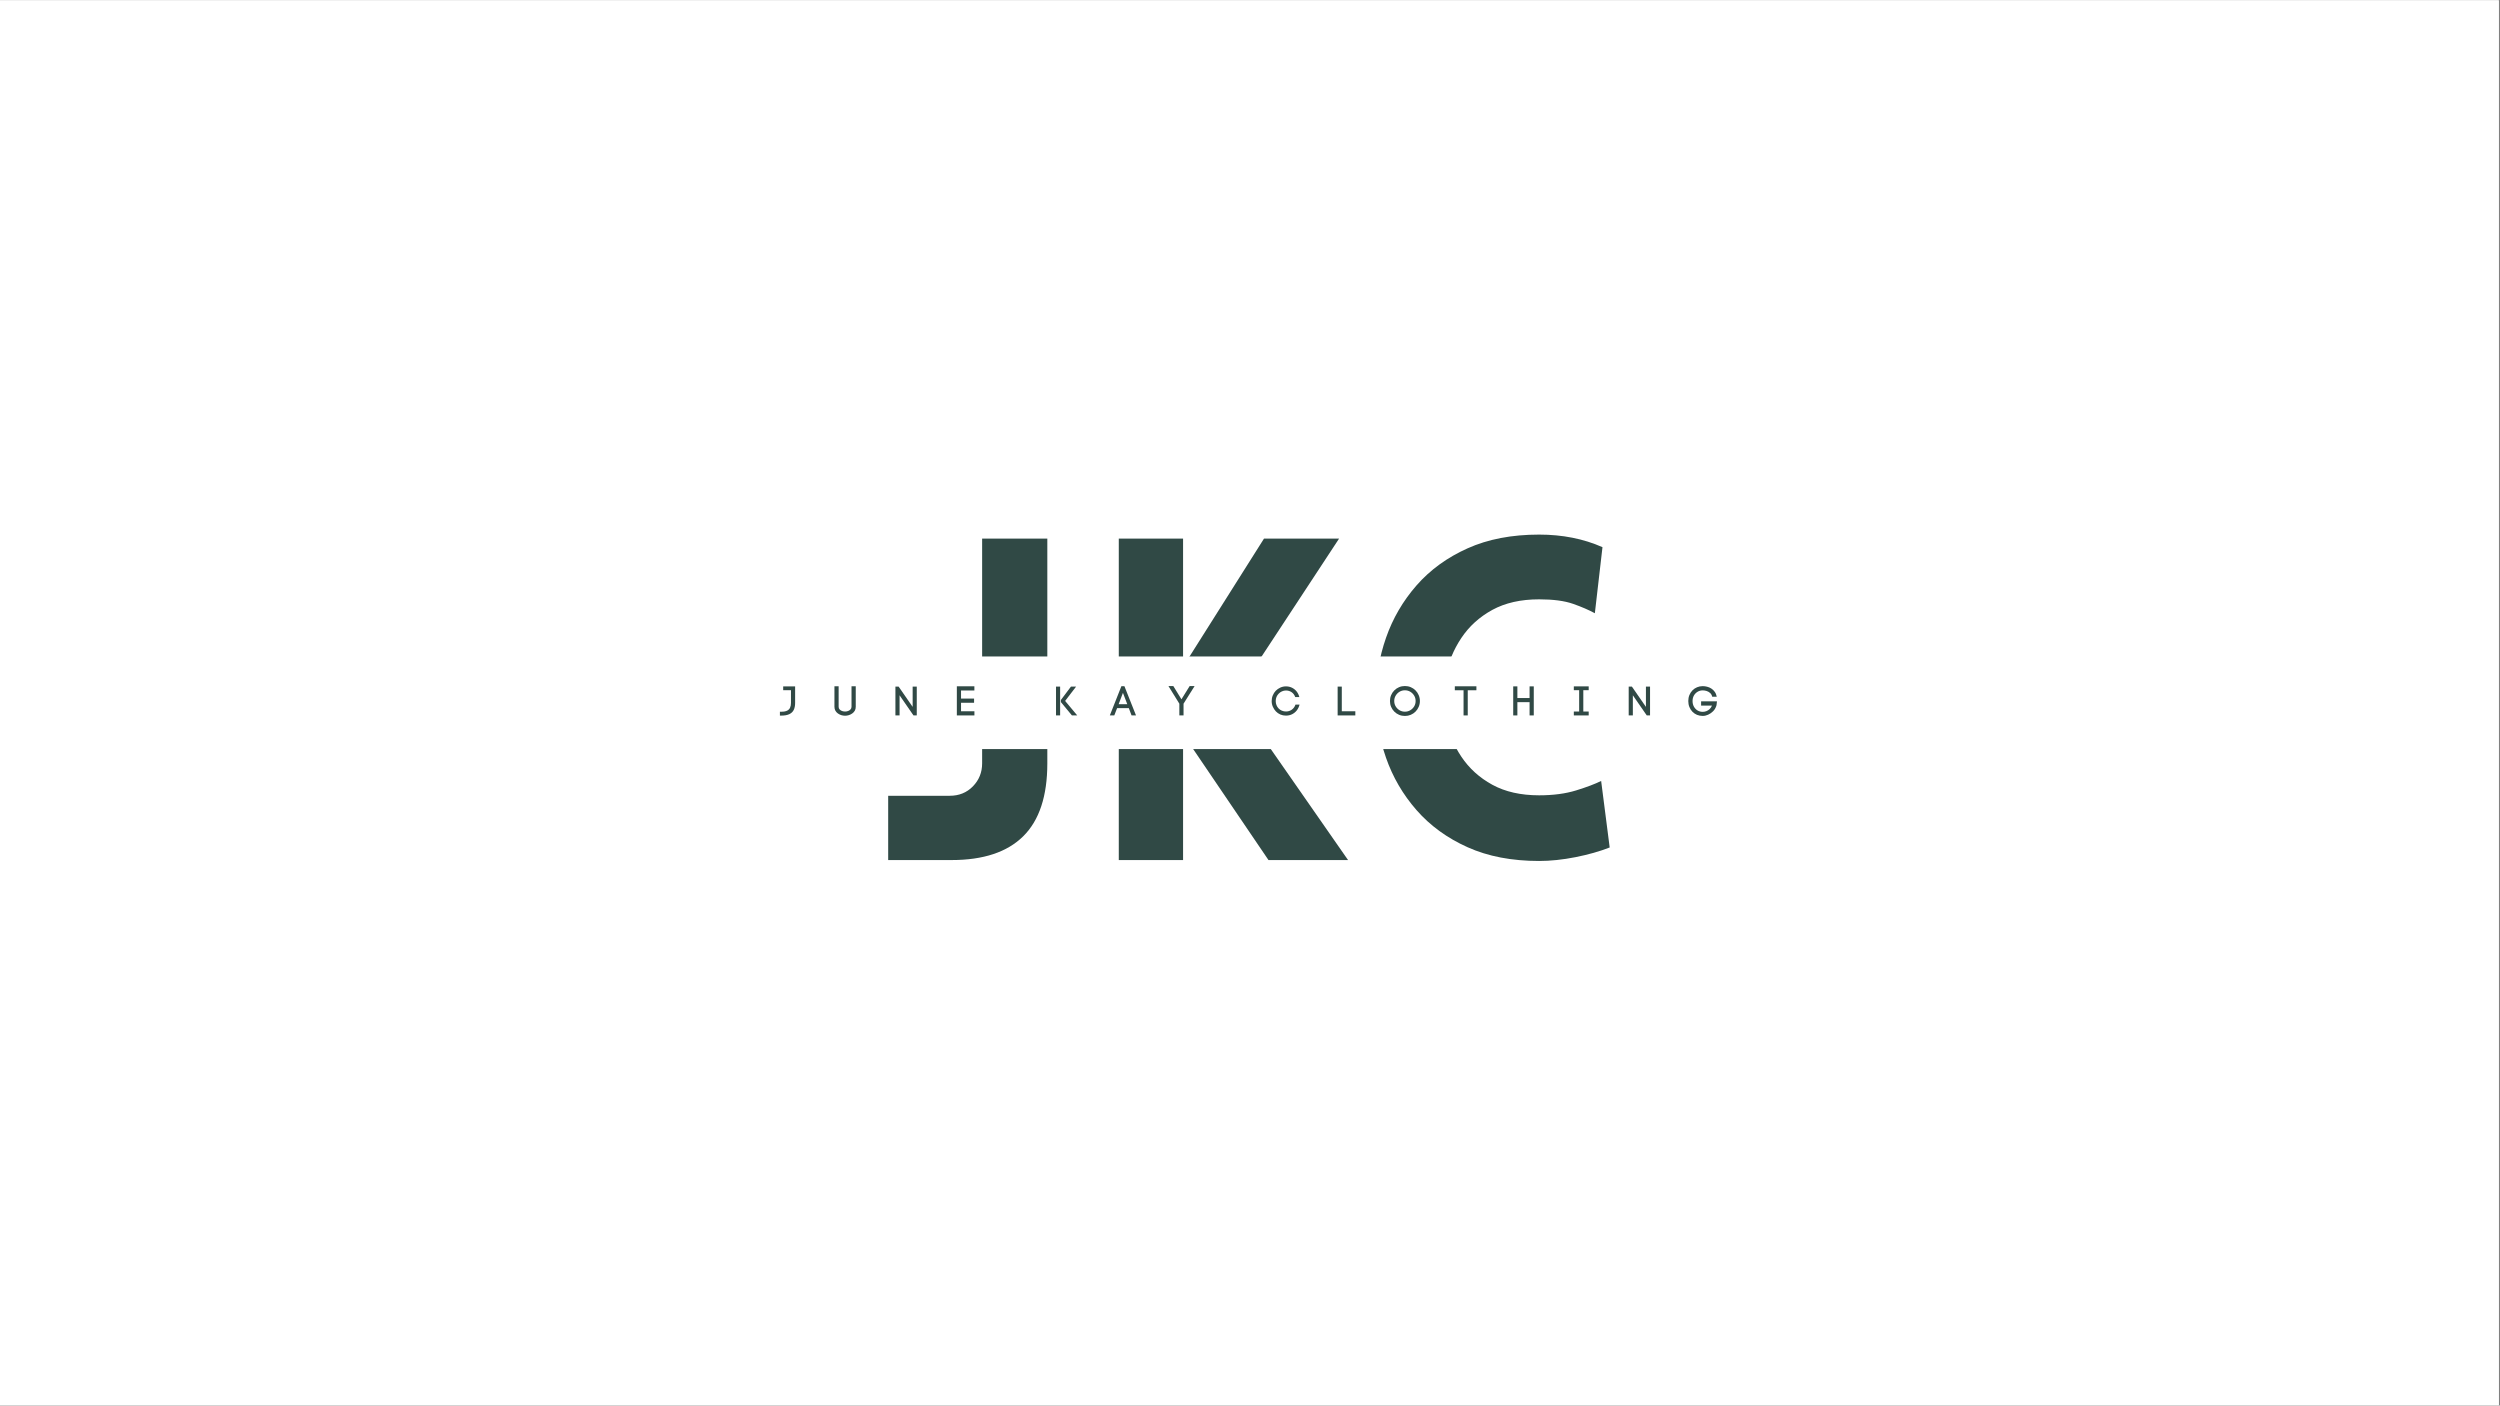 <svg version="1.2" preserveAspectRatio="xMidYMid meet" height="768" viewBox="0 0 1024.5 576" zoomAndPan="magnify" width="1366" xmlns:xlink="http://www.w3.org/1999/xlink" xmlns="http://www.w3.org/2000/svg"><rect x="0" y="0" width="1024.5" height="576" fill="#808080" stroke="none"/><defs><clipPath id="bdd9b189a9"><path d="M 0 0.141 L 1024 0.141 L 1024 575.859 L 0 575.859 Z M 0 0.141"></path></clipPath><clipPath id="dfaba245e1"><path d="M 224.141 269.031 L 799.859 269.031 L 799.859 306.969 L 224.141 306.969 Z M 224.141 269.031"></path></clipPath></defs><g id="112a911aab"><g clip-path="url(#bdd9b189a9)" clip-rule="nonzero"><path d="M 0 0.141 L 1024 0.141 L 1024 575.859 L 0 575.859 Z M 0 0.141" style="stroke:none;fill-rule:nonzero;fill:#ffffff;fill-opacity:1;"></path><path d="M 0 0.141 L 1024 0.141 L 1024 575.859 L 0 575.859 Z M 0 0.141" style="stroke:none;fill-rule:nonzero;fill:#ffffff;fill-opacity:1;"></path></g><g style="fill:#304945;fill-opacity:1;"><g transform="translate(358.085, 352.451)"><path d="M 5.891 0 L 5.891 -26.344 L 31.141 -26.344 C 34.941 -26.344 38.098 -27.629 40.609 -30.203 C 43.129 -32.785 44.391 -35.922 44.391 -39.609 L 44.391 -131.719 L 71.109 -131.719 L 71.109 -39.609 C 71.109 -26.223 67.82 -16.273 61.25 -9.766 C 54.676 -3.254 44.883 0 31.875 0 Z M 5.891 0" style="stroke:none"></path></g></g><g style="fill:#304945;fill-opacity:1;"><g transform="translate(443.744, 352.451)"><path d="M 14.734 0 L 14.734 -131.719 L 41.078 -131.719 L 41.078 -79.219 L 74.234 -131.719 L 105 -131.719 L 62.266 -66.688 L 108.688 0 L 76.078 0 L 41.078 -51.578 L 41.078 0 Z M 14.734 0" style="stroke:none"></path></g></g><g style="fill:#304945;fill-opacity:1;"><g transform="translate(555.008, 352.451)"><path d="M 98.562 -101.141 C 96.102 -102.484 93.125 -103.77 89.625 -105 C 86.125 -106.227 81.488 -106.844 75.719 -106.844 C 68.219 -106.844 61.828 -105.398 56.547 -102.516 C 51.273 -99.629 47.039 -95.789 43.844 -91 C 40.645 -86.207 38.492 -80.957 37.391 -75.25 C 36.285 -69.539 36.285 -63.832 37.391 -58.125 C 38.492 -52.414 40.645 -47.164 43.844 -42.375 C 47.039 -37.582 51.273 -33.742 56.547 -30.859 C 61.828 -27.973 68.219 -26.531 75.719 -26.531 C 81.488 -26.531 86.551 -27.203 90.906 -28.547 C 95.27 -29.898 98.68 -31.191 101.141 -32.422 L 104.641 -5.156 C 100.586 -3.562 95.922 -2.238 90.641 -1.188 C 85.359 -0.145 80.383 0.375 75.719 0.375 C 64.539 0.375 54.773 -1.5 46.422 -5.25 C 38.066 -9 31.094 -14.066 25.5 -20.453 C 19.914 -26.836 15.742 -33.988 12.984 -41.906 C 10.223 -49.832 8.844 -58.031 8.844 -66.5 C 8.844 -74.977 10.223 -83.176 12.984 -91.094 C 15.742 -99.02 19.914 -106.176 25.5 -112.562 C 31.094 -118.945 38.066 -124.008 46.422 -127.75 C 54.773 -131.5 64.539 -133.375 75.719 -133.375 C 85.289 -133.375 93.945 -131.656 101.688 -128.219 Z M 98.562 -101.141" style="stroke:none"></path></g></g><g clip-path="url(#dfaba245e1)" clip-rule="nonzero"><path d="M 224.141 269.031 L 799.879 269.031 L 799.879 306.969 L 224.141 306.969 Z M 224.141 269.031" style="stroke:none;fill-rule:nonzero;fill:#ffffff;fill-opacity:1;"></path></g><g style="fill:#304945;fill-opacity:1;"><g transform="translate(319.466, 293.181)"><path d="M 6.375 -5.109 C 6.375 -3.984 6.188 -3.035 5.812 -2.266 C 5.438 -1.492 4.828 -0.91 3.984 -0.516 C 3.148 -0.117 2.035 0.078 0.641 0.078 C 0.555 0.078 0.473 0.07 0.391 0.062 C 0.305 0.062 0.223 0.062 0.141 0.062 L 0.141 -1.531 C 0.234 -1.52 0.332 -1.516 0.438 -1.516 C 0.539 -1.516 0.633 -1.516 0.719 -1.516 C 1.738 -1.516 2.535 -1.66 3.109 -1.953 C 3.68 -2.242 4.082 -2.656 4.312 -3.188 C 4.551 -3.727 4.672 -4.367 4.672 -5.109 L 4.672 -10.344 L 1.484 -10.344 L 1.484 -11.891 L 6.375 -11.891 Z M 6.375 -5.109" style="stroke:none"></path></g></g><g style="fill:#304945;fill-opacity:1;"><g transform="translate(340.655, 293.181)"><path d="M 5.672 0.125 C 5.148 0.125 4.629 0.047 4.109 -0.109 C 3.598 -0.273 3.129 -0.508 2.703 -0.812 C 2.285 -1.113 1.945 -1.488 1.688 -1.938 C 1.426 -2.395 1.297 -2.93 1.297 -3.547 L 1.297 -11.938 L 3.016 -11.938 L 3.016 -3.531 C 3.016 -3.102 3.148 -2.742 3.422 -2.453 C 3.691 -2.16 4.031 -1.941 4.438 -1.797 C 4.844 -1.66 5.254 -1.594 5.672 -1.594 C 6.086 -1.594 6.492 -1.664 6.891 -1.812 C 7.297 -1.957 7.629 -2.176 7.891 -2.469 C 8.16 -2.758 8.297 -3.117 8.297 -3.547 L 8.297 -11.938 L 10.031 -11.938 L 10.031 -3.531 C 10.031 -2.926 9.898 -2.395 9.641 -1.938 C 9.379 -1.488 9.035 -1.113 8.609 -0.812 C 8.18 -0.508 7.707 -0.273 7.188 -0.109 C 6.676 0.047 6.172 0.125 5.672 0.125 Z M 5.672 0.125" style="stroke:none"></path></g></g><g style="fill:#304945;fill-opacity:1;"><g transform="translate(365.489, 293.181)"><path d="M 1.453 -11.812 L 2.766 -11.812 L 8.516 -3.5 L 8.516 -11.812 L 10.203 -11.812 L 10.203 0 L 8.859 0 L 3.156 -8.25 L 3.156 0 L 1.453 0 Z M 1.453 -11.812" style="stroke:none"></path></g></g><g style="fill:#304945;fill-opacity:1;"><g transform="translate(390.661, 293.181)"><path d="M 8.656 -1.703 L 8.656 0 L 1.453 0 L 1.453 -11.938 L 8.641 -11.938 L 8.641 -10.219 L 3.172 -10.219 L 3.172 -6.906 L 8.516 -6.906 L 8.516 -5.188 L 3.172 -5.188 L 3.172 -1.703 Z M 8.656 -1.703" style="stroke:none"></path></g></g><g style="fill:#304945;fill-opacity:1;"><g transform="translate(413.587, 293.181)"><path d="" style="stroke:none"></path></g></g><g style="fill:#304945;fill-opacity:1;"><g transform="translate(431.3, 293.181)"><path d="M 3.141 0 L 1.453 0 L 1.453 -11.812 L 3.141 -11.812 Z M 7.578 -11.812 L 9.688 -11.812 L 5.188 -5.938 L 10.156 0 L 7.969 0 L 3.453 -5.469 L 3.453 -6.328 Z M 7.578 -11.812" style="stroke:none"></path></g></g><g style="fill:#304945;fill-opacity:1;"><g transform="translate(454.868, 293.181)"><path d="M 2.922 -2.984 L 1.766 0 L -0.062 0 L 4.672 -11.969 L 5.922 -11.969 L 10.672 0 L 8.844 0 L 7.719 -2.984 Z M 7.094 -4.594 L 5.312 -9.25 L 3.547 -4.594 Z M 7.094 -4.594" style="stroke:none"></path></g></g><g style="fill:#304945;fill-opacity:1;"><g transform="translate(479.078, 293.181)"><path d="M 5.078 -6.609 L 8.438 -12.031 L 10.469 -12.031 L 5.938 -4.812 L 5.938 0 L 4.219 0 L 4.219 -4.812 L -0.25 -12.031 L 1.75 -12.031 Z M 5.078 -6.609" style="stroke:none"></path></g></g><g style="fill:#304945;fill-opacity:1;"><g transform="translate(502.764, 293.181)"><path d="" style="stroke:none"></path></g></g><g style="fill:#304945;fill-opacity:1;"><g transform="translate(520.476, 293.181)"><path d="M 0.656 -5.875 C 0.656 -6.707 0.805 -7.484 1.109 -8.203 C 1.41 -8.93 1.816 -9.566 2.328 -10.109 C 2.848 -10.641 3.473 -11.07 4.203 -11.406 C 4.93 -11.738 5.695 -11.906 6.5 -11.906 C 7.395 -11.906 8.219 -11.723 8.969 -11.359 C 9.719 -10.992 10.352 -10.484 10.875 -9.828 C 11.395 -9.172 11.77 -8.398 12 -7.516 L 10.312 -7.516 C 10 -8.398 9.5 -9.07 8.812 -9.531 C 8.133 -9.988 7.363 -10.219 6.5 -10.219 C 5.938 -10.219 5.391 -10.098 4.859 -9.859 C 4.328 -9.617 3.879 -9.301 3.516 -8.906 C 3.141 -8.531 2.844 -8.082 2.625 -7.562 C 2.414 -7.039 2.312 -6.477 2.312 -5.875 C 2.312 -5.289 2.414 -4.738 2.625 -4.219 C 2.832 -3.695 3.125 -3.242 3.5 -2.859 C 3.863 -2.473 4.312 -2.164 4.844 -1.938 C 5.383 -1.719 5.938 -1.609 6.5 -1.609 C 7.395 -1.609 8.191 -1.852 8.891 -2.344 C 9.598 -2.844 10.102 -3.535 10.406 -4.422 L 12.078 -4.422 C 11.859 -3.535 11.484 -2.75 10.953 -2.062 C 10.422 -1.383 9.773 -0.859 9.016 -0.484 C 8.254 -0.109 7.414 0.078 6.5 0.078 C 5.695 0.078 4.938 -0.07 4.219 -0.375 C 3.508 -0.688 2.895 -1.113 2.375 -1.656 C 1.875 -2.195 1.461 -2.828 1.141 -3.547 C 0.816 -4.273 0.656 -5.051 0.656 -5.875 Z M 0.656 -5.875" style="stroke:none"></path></g></g><g style="fill:#304945;fill-opacity:1;"><g transform="translate(546.711, 293.181)"><path d="M 8.703 -1.703 L 8.703 0 L 1.453 0 L 1.453 -11.812 L 3.156 -11.812 L 3.156 -1.703 Z M 8.703 -1.703" style="stroke:none"></path></g></g><g style="fill:#304945;fill-opacity:1;"><g transform="translate(569.013, 293.181)"><path d="M 0.594 -5.906 C 0.594 -6.758 0.75 -7.555 1.062 -8.297 C 1.375 -9.047 1.812 -9.703 2.375 -10.266 C 2.938 -10.828 3.586 -11.266 4.328 -11.578 C 5.066 -11.891 5.863 -12.047 6.719 -12.047 C 7.57 -12.047 8.367 -11.891 9.109 -11.578 C 9.848 -11.266 10.5 -10.828 11.062 -10.266 C 11.625 -9.703 12.062 -9.047 12.375 -8.297 C 12.695 -7.555 12.859 -6.758 12.859 -5.906 C 12.859 -5.051 12.695 -4.254 12.375 -3.516 C 12.062 -2.773 11.625 -2.125 11.062 -1.562 C 10.5 -1 9.848 -0.562 9.109 -0.25 C 8.367 0.062 7.57 0.219 6.719 0.219 C 5.863 0.219 5.066 0.062 4.328 -0.25 C 3.586 -0.562 2.938 -1 2.375 -1.562 C 1.812 -2.125 1.375 -2.773 1.062 -3.516 C 0.75 -4.254 0.594 -5.051 0.594 -5.906 Z M 2.344 -5.906 C 2.344 -5.094 2.539 -4.359 2.938 -3.703 C 3.332 -3.047 3.859 -2.52 4.516 -2.125 C 5.172 -1.727 5.906 -1.531 6.719 -1.531 C 7.531 -1.531 8.266 -1.727 8.922 -2.125 C 9.586 -2.52 10.117 -3.047 10.516 -3.703 C 10.91 -4.359 11.109 -5.094 11.109 -5.906 C 11.109 -6.719 10.91 -7.453 10.516 -8.109 C 10.117 -8.773 9.586 -9.305 8.922 -9.703 C 8.266 -10.098 7.531 -10.297 6.719 -10.297 C 5.906 -10.297 5.172 -10.098 4.516 -9.703 C 3.859 -9.305 3.332 -8.773 2.938 -8.109 C 2.539 -7.453 2.344 -6.719 2.344 -5.906 Z M 2.344 -5.906" style="stroke:none"></path></g></g><g style="fill:#304945;fill-opacity:1;"><g transform="translate(596.092, 293.181)"><path d="M 3.672 -10.312 L 0.094 -10.312 L 0.094 -11.938 L 8.938 -11.938 L 8.938 -10.312 L 5.391 -10.312 L 5.391 0 L 3.672 0 Z M 3.672 -10.312" style="stroke:none"></path></g></g><g style="fill:#304945;fill-opacity:1;"><g transform="translate(618.664, 293.181)"><path d="M 8.156 -7.125 L 8.156 -11.906 L 9.875 -11.906 L 9.875 0 L 8.156 0 L 8.156 -5.438 L 3.156 -5.438 L 3.156 0 L 1.453 0 L 1.453 -11.906 L 3.156 -11.906 L 3.156 -7.125 Z M 8.156 -7.125" style="stroke:none"></path></g></g><g style="fill:#304945;fill-opacity:1;"><g transform="translate(643.498, 293.181)"><path d="M 5.344 -10.344 L 5.344 -1.594 L 7.547 -1.594 L 7.547 0 L 1.453 0 L 1.453 -1.594 L 3.641 -1.594 L 3.641 -10.344 L 1.453 -10.344 L 1.453 -11.906 L 7.547 -11.906 L 7.547 -10.344 Z M 5.344 -10.344" style="stroke:none"></path></g></g><g style="fill:#304945;fill-opacity:1;"><g transform="translate(665.986, 293.181)"><path d="M 1.453 -11.812 L 2.766 -11.812 L 8.516 -3.5 L 8.516 -11.812 L 10.203 -11.812 L 10.203 0 L 8.859 0 L 3.156 -8.25 L 3.156 0 L 1.453 0 Z M 1.453 -11.812" style="stroke:none"></path></g></g><g style="fill:#304945;fill-opacity:1;"><g transform="translate(691.158, 293.181)"><path d="M 10.516 -7.656 C 10.359 -8.312 10.066 -8.828 9.641 -9.203 C 9.223 -9.578 8.742 -9.848 8.203 -10.016 C 7.672 -10.18 7.145 -10.266 6.625 -10.266 C 5.844 -10.266 5.133 -10.07 4.5 -9.688 C 3.875 -9.312 3.375 -8.797 3 -8.141 C 2.633 -7.484 2.453 -6.734 2.453 -5.891 C 2.453 -5.047 2.633 -4.285 3 -3.609 C 3.375 -2.941 3.875 -2.414 4.5 -2.031 C 5.133 -1.656 5.844 -1.469 6.625 -1.469 C 7.125 -1.469 7.617 -1.562 8.109 -1.75 C 8.598 -1.938 9.047 -2.219 9.453 -2.594 C 9.859 -2.969 10.176 -3.445 10.406 -4.031 L 5.953 -4.031 L 5.953 -5.766 L 12.453 -5.766 C 12.41 -5.266 12.363 -4.844 12.312 -4.5 C 12.27 -4.156 12.203 -3.879 12.109 -3.672 L 12.109 -3.703 C 11.848 -2.93 11.422 -2.254 10.828 -1.672 C 10.234 -1.086 9.566 -0.629 8.828 -0.297 C 8.098 0.035 7.363 0.203 6.625 0.203 C 5.781 0.203 5 0.055 4.281 -0.234 C 3.562 -0.535 2.938 -0.957 2.406 -1.5 C 1.875 -2.051 1.457 -2.695 1.156 -3.438 C 0.852 -4.188 0.703 -5.004 0.703 -5.891 C 0.703 -6.773 0.852 -7.594 1.156 -8.344 C 1.469 -9.094 1.891 -9.738 2.422 -10.281 C 2.961 -10.832 3.594 -11.254 4.312 -11.547 C 5.031 -11.848 5.801 -12 6.625 -12 C 7.207 -12 7.801 -11.922 8.406 -11.766 C 9.008 -11.617 9.582 -11.375 10.125 -11.031 C 10.664 -10.695 11.133 -10.25 11.531 -9.688 C 11.938 -9.133 12.219 -8.457 12.375 -7.656 Z M 10.516 -7.656" style="stroke:none"></path></g></g></g></svg>